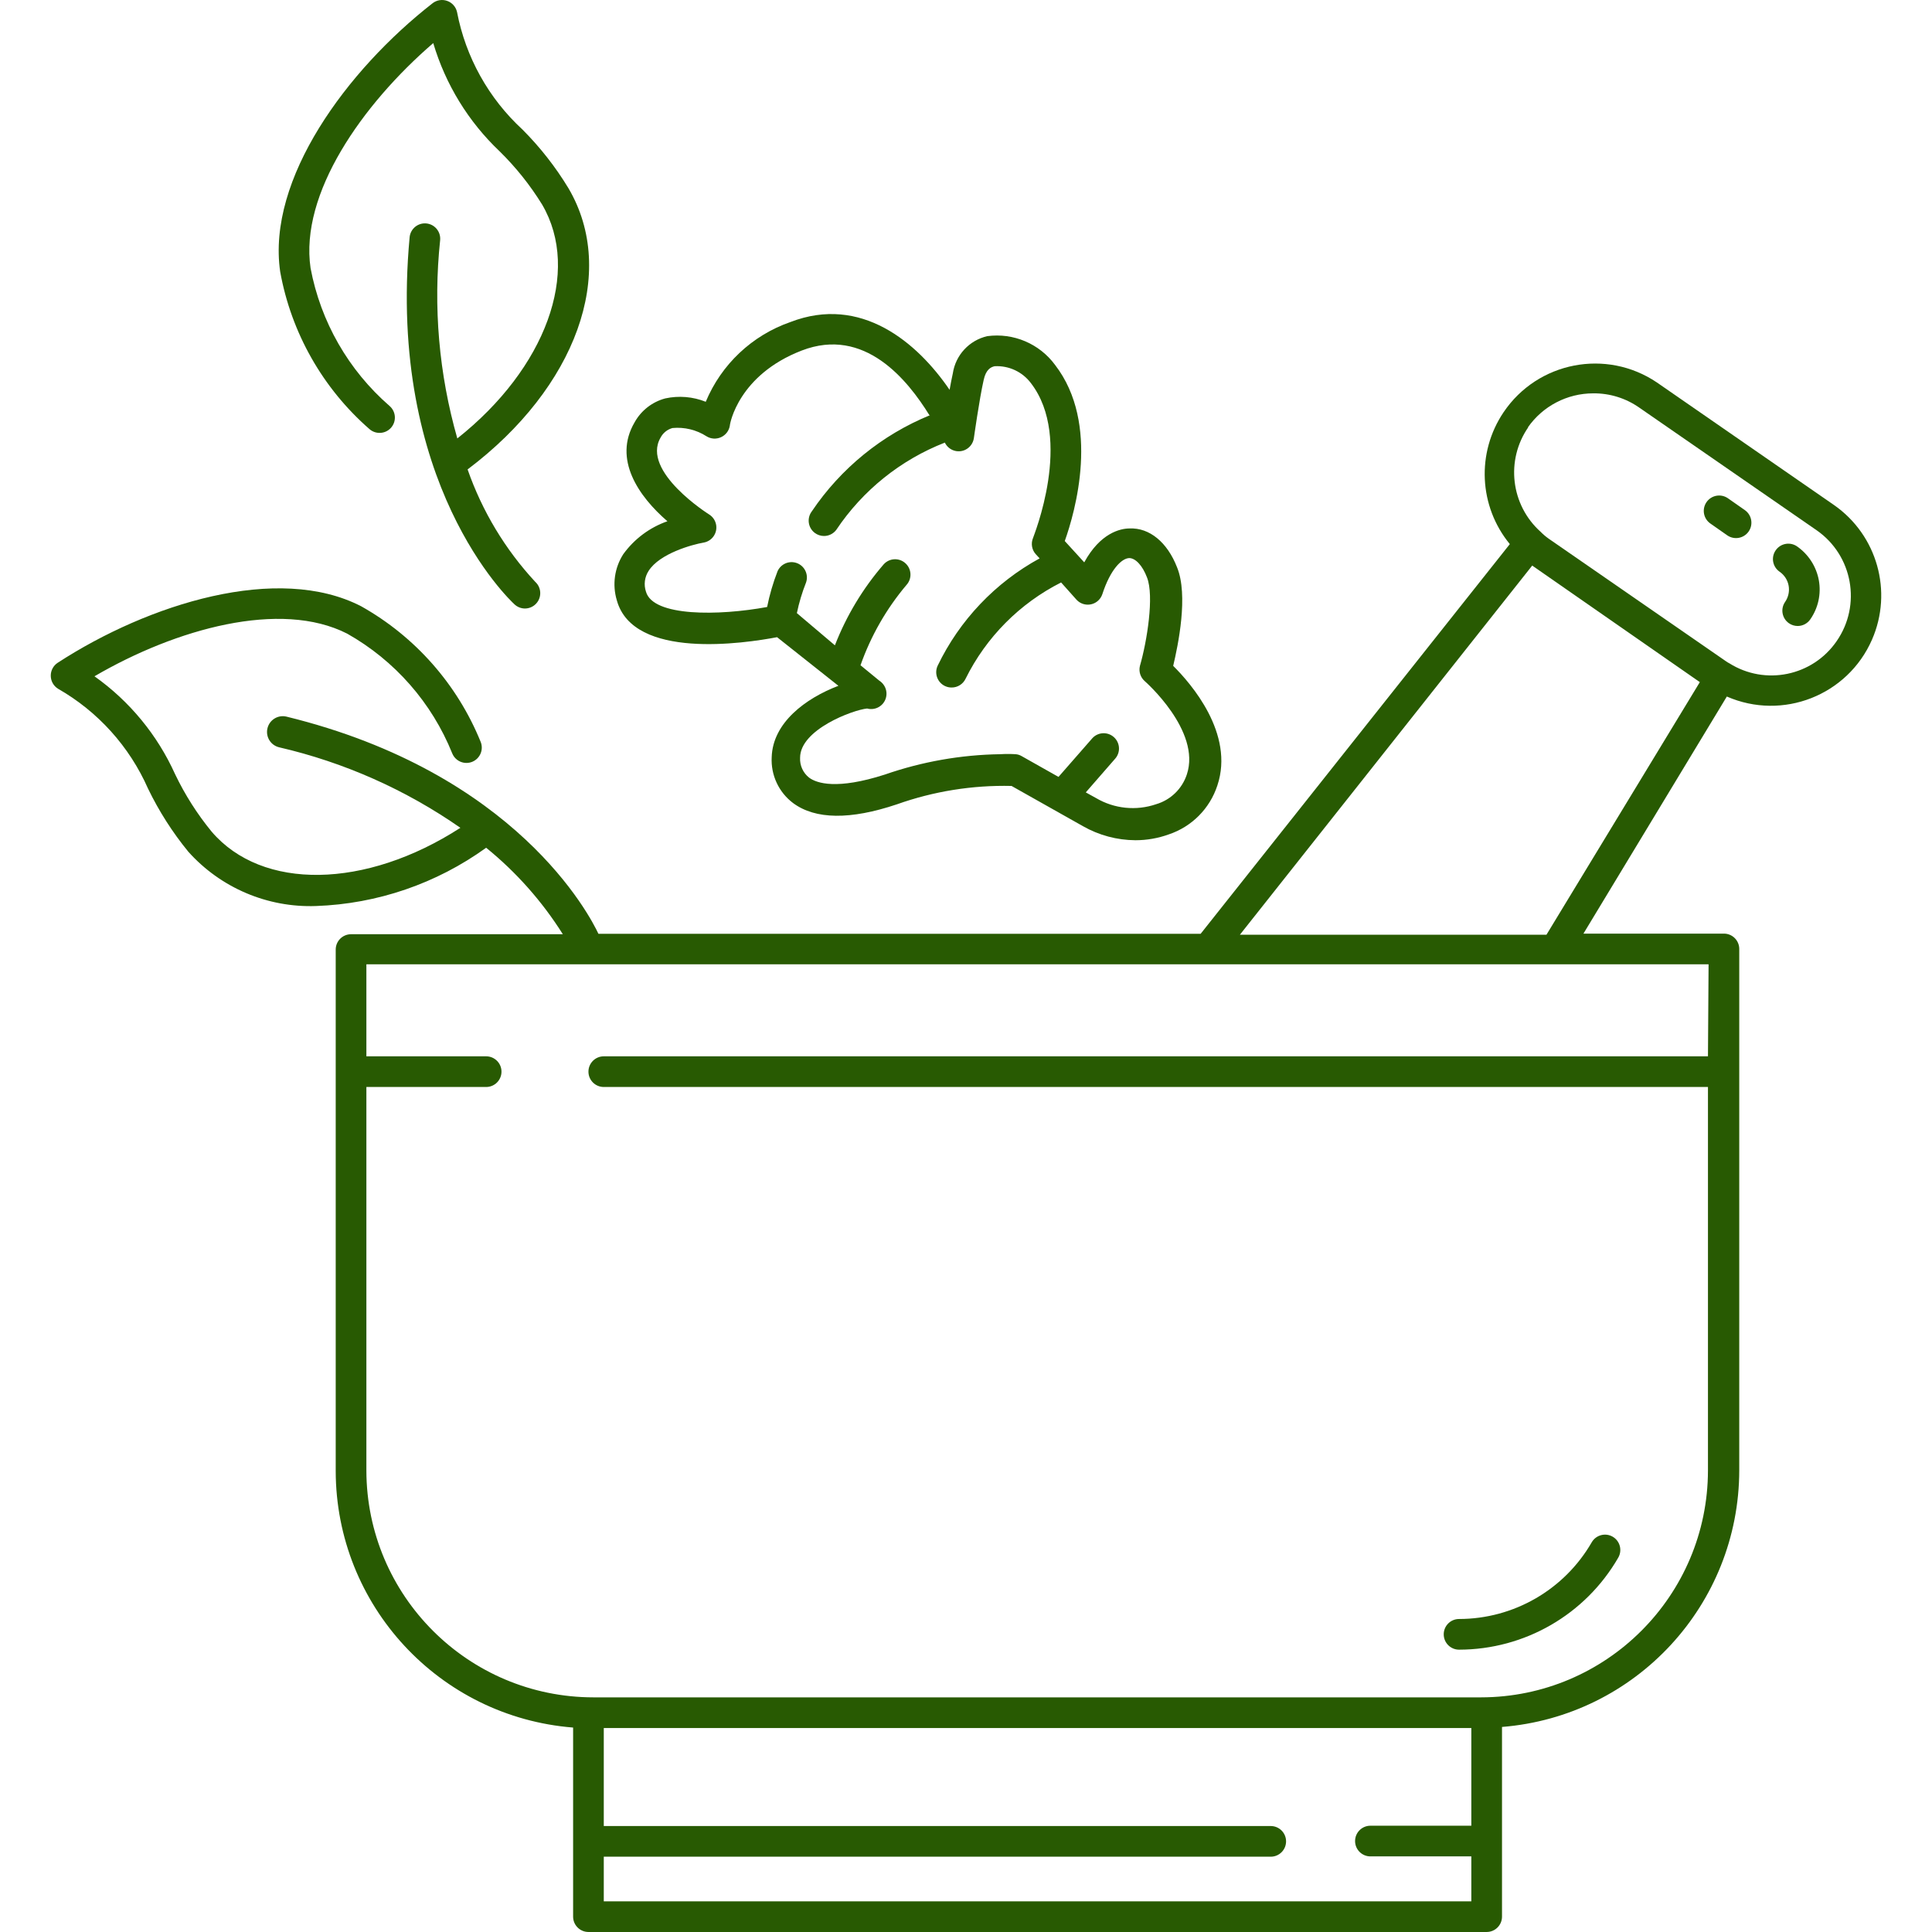 <?xml version="1.0" encoding="iso-8859-1"?>
<!-- Generator: Adobe Illustrator 19.0.0, SVG Export Plug-In . SVG Version: 6.00 Build 0)  -->
<svg fill="#285A02" version="1.1" id="Capa_1" xmlns="http://www.w3.org/2000/svg" xmlns:xlink="http://www.w3.org/1999/xlink" x="0px" y="0px"
	 viewBox="0 0 503.916 503.916" style="enable-background:new 0 0 503.916 503.916;" xml:space="preserve">
<g>
	<g>
		<path d="M478.401,131.756l-46.24-32c-13.184-8.899-31.085-5.425-39.984,7.759c-7.13,10.563-6.469,24.556,1.624,34.401
			l-80.64,101.64h-157.08c-2.2-4.72-21.4-41.96-81.36-56.64c-2.209-0.53-4.43,0.831-4.96,3.04c-0.53,2.209,0.831,4.43,3.04,4.96
			c16.955,3.922,33.003,11.05,47.28,21c-24.76,16-51.72,16.4-64.88,1c-3.761-4.588-6.957-9.61-9.52-14.96
			c-4.613-10.241-11.876-19.065-21.04-25.56c21.24-12.4,48.52-20,65.92-11.12c12.414,7.002,22.076,18.019,27.4,31.24
			c0.839,2.043,3.177,3.019,5.22,2.18c2.043-0.839,3.02-3.177,2.18-5.22c-6.08-14.954-17.05-27.406-31.12-35.32
			c-21.72-11.24-55.44-0.72-79.2,14.72c-1.141,0.751-1.82,2.034-1.8,3.4c0.011,1.368,0.72,2.635,1.88,3.36
			c10.412,5.943,18.643,15.07,23.48,26.04c2.846,5.888,6.377,11.42,10.52,16.48c8.452,9.435,20.661,14.623,33.32,14.16
			c15.966-0.561,31.405-5.851,44.36-15.2c7.856,6.375,14.613,13.996,20,22.56h-55.24c-2.209,0-4,1.791-4,4v136
			c0.057,35.031,26.999,64.148,61.92,66.92v49.32c0,2.209,1.791,4,4,4h234.28c2.209,0,4-1.791,4-4v-49.48
			c34.905-2.791,61.825-31.904,61.88-66.92v-136c0-2.209-1.791-4-4-4h-36.64l37.4-61.84c14.556,6.358,31.51-0.287,37.868-14.843
			C493.75,154.282,489.622,139.607,478.401,131.756z M383.761,476.196h-26.32c-2.209,0-4,1.791-4,4c0,2.209,1.791,4,4,4h26.32v11.72
			h-226.28v-11.64h173.96c2.209,0,4-1.791,4-4c0-2.209-1.791-4-4-4h-173.96v-25.56h226.28V476.196z M445.641,251.516l-0.16,24h-288
			c-2.209,0-4,1.791-4,4c0,2.209,1.791,4,4,4h288v100c-0.044,32.677-26.523,59.156-59.2,59.2h-231.48
			c-32.693-0.022-59.196-26.507-59.24-59.2v-100h31.24c2.209,0,4-1.791,4-4c0-2.209-1.791-4-4-4h-31.24v-24H445.641z
			 M403.361,243.796h-79.96l76.24-96.28l43.72,30.4L403.361,243.796z M479.041,167.236c-6.278,9.119-18.632,11.66-28,5.76
			c-0.28-0.136-0.548-0.297-0.8-0.48l-46.28-32c-0.76-0.534-1.469-1.137-2.12-1.8c-7.812-6.992-9.185-18.712-3.2-27.32l-0.16,0.12
			c3.89-5.59,10.27-8.922,17.08-8.92c4.291-0.045,8.487,1.256,12,3.72l46.28,32C483.251,144.873,485.578,157.811,479.041,167.236z"
			/>
	</g>
</g>
<g>
	<g>
		<path d="M420.625,400.81c-0.008-0.005-0.016-0.009-0.024-0.014c-1.912-1.086-4.342-0.424-5.44,1.48
			c-7.138,12.363-20.324,19.985-34.6,20c-2.209,0-4,1.791-4,4c0,2.209,1.791,4,4,4h0c17.131-0.018,32.954-9.164,41.52-24
			C423.188,404.364,422.536,401.917,420.625,400.81z"/>
	</g>
</g>
<g>
	<g>
		<path d="M139.601,151.756c-7.84-8.452-13.845-18.435-17.64-29.32c28.36-21.36,39.2-51.4,26.32-73.32
			c-3.372-5.569-7.401-10.713-12-15.32c-8.835-8.131-14.823-18.887-17.08-30.68c-0.304-1.335-1.27-2.421-2.56-2.88
			c-1.286-0.462-2.719-0.236-3.8,0.6c-22.36,17.44-43.28,45.84-39.76,70.04c2.879,15.925,11.089,30.397,23.28,41.04
			c1.658,1.456,4.181,1.295,5.64-0.36c1.456-1.658,1.295-4.181-0.36-5.64c-10.746-9.327-18.02-22.015-20.64-36
			c-2.84-19.36,13.4-42.64,32-58.68c3.195,10.77,9.168,20.51,17.32,28.24c4.24,4.163,7.96,8.823,11.08,13.88
			c10.24,17.48,0.92,42.76-22.12,61c-4.8-16.792-6.321-34.352-4.48-51.72c0.207-2.199-1.408-4.15-3.608-4.357
			c-0.011-0.001-0.021-0.002-0.032-0.003c-2.183-0.185-4.109,1.419-4.32,3.6c-5.96,64.32,26,94.52,27.36,95.76
			c0.728,0.681,1.683,1.067,2.68,1.08c1.123,0.008,2.197-0.457,2.96-1.28c1.503-1.619,1.409-4.15-0.211-5.653
			C139.62,151.774,139.611,151.765,139.601,151.756z"/>
	</g>
</g>
<g>
	<g>
		<path d="M455.081,133.036l-4.4-3.08c-1.823-1.259-4.321-0.803-5.58,1.02c-1.259,1.823-0.803,4.321,1.02,5.58l4.4,3.08
			c1.823,1.259,4.321,0.803,5.58-1.02C457.36,136.793,456.903,134.295,455.081,133.036z"/>
	</g>
</g>
<g>
	<g>
		<path d="M474.401,151.356c-0.654-3.58-2.695-6.758-5.68-8.84c-1.812-1.256-4.299-0.809-5.56,1
			c-1.273,1.805-0.842,4.301,0.963,5.574c0.012,0.009,0.025,0.017,0.037,0.026c1.24,0.85,2.09,2.161,2.36,3.64
			c0.266,1.479-0.064,3.004-0.92,4.24c-1.259,1.815-0.809,4.307,1.007,5.567c0.668,0.463,1.461,0.712,2.273,0.713
			c1.309-0.002,2.534-0.645,3.28-1.72C474.235,158.589,475.041,154.918,474.401,151.356z"/>
	</g>
</g>
<g>
	<g>
		<path d="M306.001,173.676c1.28-5.44,4-18.4,1-25.72c-2.52-6.48-7.16-10.36-12.4-10.12c-2.4,0-7.64,1.2-11.8,8.84l-5.08-5.56
			c2.68-7.52,9.32-30.56-2.52-45.92c-4.076-5.549-10.855-8.432-17.68-7.52c-4.713,1.081-8.284,4.938-9,9.72
			c-0.28,1.24-0.56,2.72-0.84,4.28c-8.44-12.36-23.08-24.8-41.52-17.68c-9.986,3.472-18.018,11.039-22.08,20.8
			c-3.353-1.341-7.031-1.648-10.56-0.88c-3.404,0.906-6.292,3.159-8,6.24c-5.64,9.6,1,19.28,8.56,25.8
			c-4.629,1.622-8.649,4.624-11.52,8.6c-2.282,3.564-2.896,7.946-1.68,12c4.28,15.64,33.4,11.24,41.8,9.64l16,12.68
			c-8.6,3.28-17.12,9.64-17.4,18.6c-0.255,4.684,1.846,9.187,5.6,12c5.8,4.28,14.88,4.4,27.04,0.32
			c9.597-3.41,19.737-5.037,29.92-4.8l18.6,10.48c4.181,2.386,8.906,3.653,13.72,3.68c2.959,0,5.896-0.515,8.68-1.52
			c6.009-2.005,10.713-6.739,12.68-12.76C322.041,191.356,310.641,178.276,306.001,173.676z M309.561,201.996
			c-1.231,3.743-4.221,6.644-8,7.76c-5.209,1.784-10.938,1.199-15.68-1.6l-2.68-1.48l7.6-8.72c1.498-1.623,1.397-4.154-0.226-5.652
			c-1.623-1.498-4.154-1.397-5.652,0.226c-0.056,0.06-0.109,0.122-0.161,0.186l-8.68,9.92l-9.64-5.44
			c-0.476-0.279-1.01-0.443-1.56-0.48c-1.332-0.082-2.668-0.082-4,0c-10.26,0.152-20.429,1.948-30.12,5.32
			c-12.48,4-17.72,2.28-19.72,0.8c-1.586-1.246-2.466-3.186-2.36-5.2c0-7.36,13.8-12.48,17.48-12.84
			c2.131,0.584,4.331-0.671,4.915-2.801c0.329-1.201,0.08-2.487-0.675-3.479c-0.299-0.394-0.664-0.732-1.08-1l-4.88-4
			c2.693-7.658,6.76-14.76,12-20.96c1.476-1.636,1.351-4.158-0.28-5.64c-1.629-1.492-4.159-1.381-5.651,0.248
			c-0.01,0.01-0.019,0.021-0.029,0.032c-5.416,6.261-9.719,13.405-12.72,21.12l-9.92-8.4c0.567-2.731,1.37-5.408,2.4-8
			c0.717-2.089-0.395-4.365-2.484-5.082c-1.963-0.674-4.115,0.265-4.956,2.162c-1.173,3.023-2.083,6.141-2.72,9.32
			c-12.56,2.32-29.76,2.56-31.6-4c-0.606-1.81-0.355-3.797,0.68-5.4c2.88-4.56,11.36-6.88,14.36-7.4
			c2.177-0.374,3.639-2.443,3.264-4.62c-0.196-1.14-0.876-2.139-1.864-2.74c0,0-17.76-11.16-12.64-20
			c0.643-1.239,1.774-2.152,3.12-2.52c3.118-0.294,6.245,0.467,8.88,2.16c1.135,0.702,2.545,0.792,3.76,0.24
			c1.239-0.554,2.113-1.699,2.32-3.04c0-0.52,2.28-13.2,18.72-19.56s27.68,7.72,33.32,16.84h0.2
			c-12.556,5.127-23.305,13.87-30.88,25.12c-1.326,1.767-0.967,4.275,0.8,5.6c0.692,0.519,1.535,0.8,2.4,0.8
			c1.259,0,2.445-0.593,3.2-1.6c6.89-10.305,16.774-18.248,28.32-22.76c0.955,1.992,3.344,2.832,5.336,1.877
			c1.19-0.571,2.022-1.692,2.224-2.997c0,0,1.44-10.28,2.56-15.2c0.6-2.8,1.92-3.4,2.88-3.6c3.683-0.196,7.222,1.454,9.44,4.4
			c11.16,14.48,0.64,40,0.56,40.4c-0.605,1.433-0.324,3.087,0.72,4.24l1,1.08c-11.578,6.321-20.881,16.114-26.6,28
			c-0.93,2.004-0.06,4.382,1.944,5.313c0.005,0.003,0.011,0.005,0.016,0.008c0.527,0.24,1.101,0.363,1.68,0.36
			c1.553,0.011,2.972-0.878,3.64-2.28c5.373-10.847,14.117-19.66,24.92-25.12l4,4.48c1.486,1.635,4.015,1.756,5.65,0.27
			c0.511-0.465,0.894-1.054,1.11-1.71c2.08-6.4,5-9.32,7-9.4c1.64,0,3.48,1.96,4.64,5.04c1.92,4.84,0,16.72-1.84,23.08
			c-0.364,1.468,0.131,3.016,1.28,4C298.601,177.676,313.361,190.596,309.561,201.996z"/>
	</g>
</g>
<g>
</g>
<g>
</g>
<g>
</g>
<g>
</g>
<g>
</g>
<g>
</g>
<g>
</g>
<g>
</g>
<g>
</g>
<g>
</g>
<g>
</g>
<g>
</g>
<g>
</g>
<g>
</g>
<g>
</g>
</svg>
